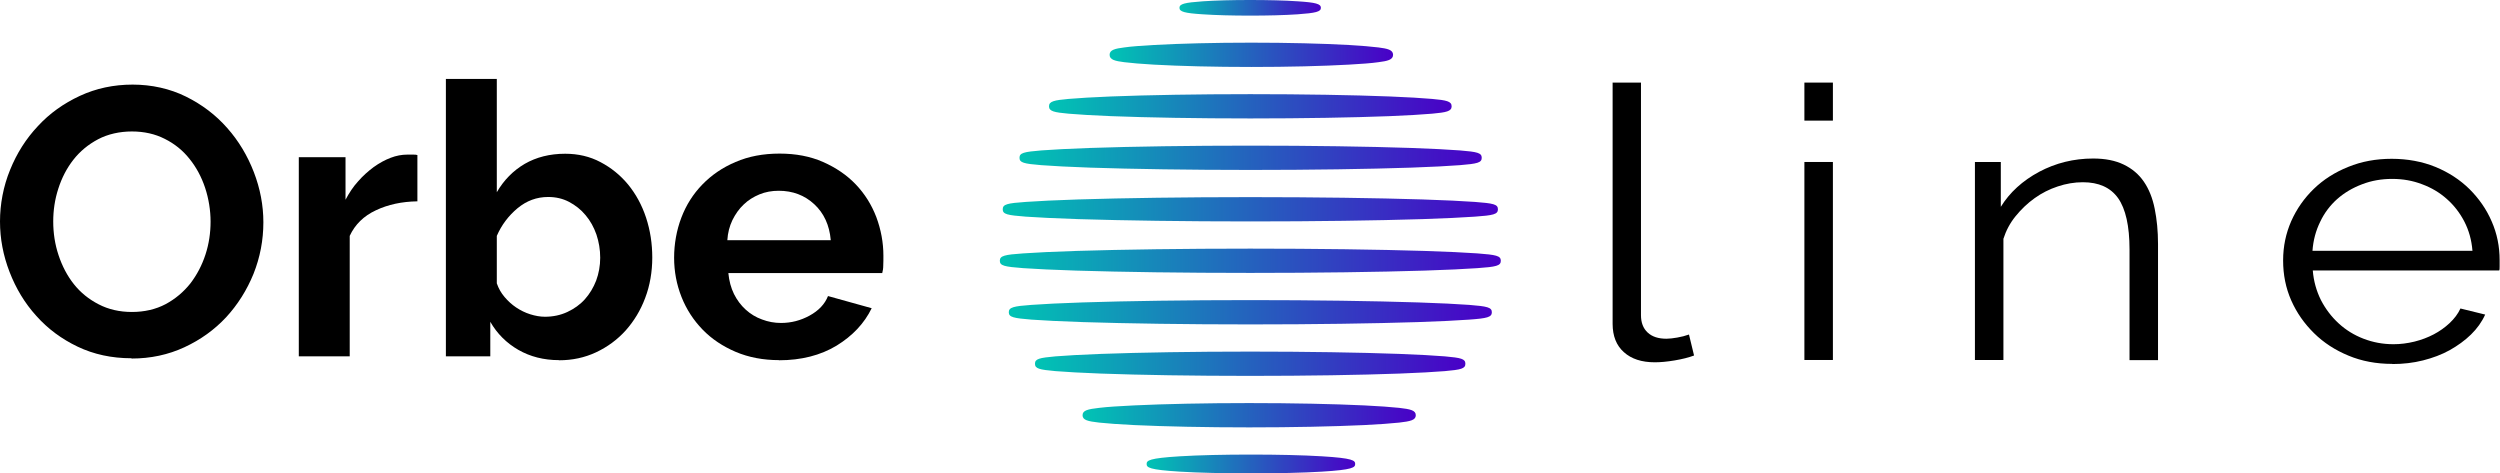 <?xml version="1.0" encoding="UTF-8"?> <svg xmlns="http://www.w3.org/2000/svg" viewBox="0 0 169 32" fill="none"><path d="M8.887 24.218C7.548 24.218 6.335 23.953 5.25 23.435C4.165 22.917 3.226 22.223 2.454 21.353C1.672 20.492 1.075 19.495 0.645 18.381C0.215 17.266 0 16.132 0 14.969C0 13.805 0.225 12.593 0.684 11.478C1.134 10.364 1.76 9.376 2.562 8.525C3.353 7.665 4.302 6.991 5.397 6.482C6.492 5.974 7.685 5.719 8.966 5.719C10.246 5.719 11.488 5.993 12.573 6.531C13.658 7.069 14.587 7.773 15.36 8.653C16.132 9.523 16.728 10.52 17.159 11.634C17.589 12.749 17.804 13.883 17.804 15.027C17.804 16.239 17.579 17.403 17.139 18.508C16.689 19.613 16.073 20.59 15.291 21.441C14.499 22.291 13.561 22.966 12.466 23.474C11.371 23.983 10.178 24.237 8.897 24.237L8.887 24.218ZM3.598 14.969C3.598 15.761 3.715 16.523 3.96 17.256C4.204 17.99 4.546 18.645 4.996 19.212C5.446 19.779 6.003 20.229 6.668 20.571C7.323 20.913 8.076 21.089 8.917 21.089C9.757 21.089 10.53 20.913 11.195 20.561C11.85 20.209 12.407 19.74 12.867 19.163C13.316 18.576 13.659 17.921 13.893 17.198C14.128 16.474 14.235 15.731 14.235 14.978C14.235 14.226 14.108 13.424 13.864 12.691C13.619 11.957 13.267 11.302 12.808 10.735C12.358 10.168 11.801 9.718 11.136 9.386C10.481 9.053 9.738 8.887 8.917 8.887C8.095 8.887 7.294 9.063 6.629 9.415C5.964 9.767 5.407 10.227 4.957 10.803C4.507 11.38 4.175 12.026 3.94 12.759C3.705 13.482 3.598 14.226 3.598 14.978V14.969Z" fill="black"></path><path d="M28.206 13.61C27.16 13.629 26.232 13.825 25.41 14.216C24.589 14.597 23.993 15.184 23.641 15.946V24.09H20.199V10.628H23.357V13.502C23.602 13.043 23.875 12.622 24.208 12.26C24.53 11.889 24.883 11.576 25.264 11.292C25.645 11.019 26.026 10.813 26.408 10.667C26.789 10.52 27.17 10.452 27.522 10.452H27.943C28.04 10.452 28.128 10.452 28.216 10.481V13.619L28.206 13.61Z" fill="black"></path><path d="M37.788 24.345C36.761 24.345 35.842 24.11 35.041 23.651C34.239 23.191 33.603 22.555 33.144 21.754V24.09H30.142V5.338H33.584V12.994C34.063 12.172 34.689 11.537 35.471 11.077C36.253 10.627 37.162 10.393 38.209 10.393C39.079 10.393 39.88 10.579 40.594 10.96C41.318 11.341 41.934 11.84 42.461 12.475C42.98 13.111 43.39 13.854 43.674 14.714C43.957 15.575 44.094 16.474 44.094 17.413C44.094 18.351 43.938 19.3 43.615 20.14C43.302 20.981 42.852 21.715 42.295 22.34C41.728 22.966 41.063 23.455 40.291 23.817C39.519 24.178 38.688 24.354 37.798 24.354L37.788 24.345ZM36.84 21.412C37.387 21.412 37.895 21.304 38.355 21.089C38.815 20.874 39.215 20.59 39.538 20.229C39.861 19.867 40.115 19.446 40.301 18.967C40.477 18.488 40.574 17.97 40.574 17.423C40.574 16.875 40.486 16.357 40.32 15.858C40.144 15.36 39.91 14.929 39.587 14.548C39.274 14.167 38.893 13.873 38.472 13.649C38.042 13.424 37.573 13.316 37.055 13.316C36.282 13.316 35.598 13.57 34.982 14.079C34.376 14.587 33.907 15.203 33.584 15.946V19.153C33.701 19.495 33.877 19.808 34.112 20.082C34.346 20.356 34.601 20.59 34.894 20.786C35.187 20.981 35.5 21.138 35.842 21.245C36.185 21.353 36.517 21.412 36.84 21.412Z" fill="black"></path><path d="M52.669 24.345C51.593 24.345 50.615 24.159 49.735 23.787C48.865 23.416 48.112 22.917 47.497 22.282C46.881 21.646 46.401 20.913 46.069 20.072C45.737 19.231 45.57 18.351 45.57 17.422C45.57 16.494 45.737 15.555 46.059 14.714C46.382 13.864 46.851 13.121 47.477 12.475C48.103 11.83 48.846 11.322 49.726 10.95C50.606 10.569 51.593 10.383 52.698 10.383C53.803 10.383 54.771 10.569 55.641 10.95C56.501 11.332 57.244 11.83 57.85 12.466C58.456 13.101 58.916 13.834 59.239 14.675C59.552 15.516 59.718 16.386 59.718 17.295C59.718 17.52 59.718 17.735 59.708 17.941C59.708 18.146 59.679 18.322 59.639 18.459H49.237C49.286 18.987 49.413 19.456 49.618 19.877C49.823 20.287 50.087 20.639 50.41 20.932C50.733 21.226 51.104 21.451 51.515 21.597C51.925 21.754 52.356 21.832 52.796 21.832C53.48 21.832 54.125 21.666 54.731 21.333C55.338 21.001 55.758 20.561 55.973 20.013L58.926 20.835C58.427 21.861 57.635 22.702 56.55 23.367C55.465 24.022 54.164 24.354 52.659 24.354L52.669 24.345ZM56.159 16.23C56.071 15.223 55.699 14.411 55.044 13.805C54.389 13.199 53.588 12.896 52.639 12.896C52.18 12.896 51.74 12.974 51.339 13.14C50.938 13.306 50.576 13.531 50.273 13.825C49.96 14.118 49.716 14.47 49.511 14.88C49.315 15.291 49.198 15.741 49.168 16.239H56.159V16.23Z" fill="black"></path><path d="M109.003 5.583H110.93V21.304C110.93 21.803 111.076 22.194 111.379 22.477C111.682 22.761 112.103 22.898 112.65 22.898C112.856 22.898 113.1 22.868 113.383 22.819C113.667 22.77 113.931 22.702 114.175 22.614L114.518 24.032C114.156 24.169 113.726 24.276 113.208 24.364C112.689 24.452 112.24 24.491 111.868 24.491C110.978 24.491 110.284 24.266 109.776 23.807C109.267 23.357 109.013 22.712 109.013 21.891V5.573L109.003 5.583Z" fill="black"></path><path d="M121.977 8.154V5.583H123.904V8.154H121.977ZM121.977 24.335V10.95H123.904V24.335H121.977Z" fill="black"></path><path d="M145.882 24.345H143.956V16.865C143.956 15.272 143.692 14.118 143.184 13.395C142.666 12.671 141.874 12.319 140.798 12.319C140.231 12.319 139.664 12.417 139.107 12.602C138.54 12.788 138.022 13.052 137.542 13.395C137.063 13.737 136.633 14.147 136.252 14.617C135.871 15.086 135.607 15.594 135.431 16.142V24.335H133.505V10.95H135.255V13.981C135.861 13.003 136.721 12.221 137.845 11.615C138.97 11.019 140.182 10.716 141.502 10.716C142.314 10.716 142.998 10.852 143.565 11.126C144.132 11.4 144.582 11.781 144.924 12.28C145.266 12.778 145.511 13.385 145.657 14.108C145.804 14.832 145.882 15.624 145.882 16.494V24.325V24.345Z" fill="black"></path><path d="M161.711 24.599C160.636 24.599 159.648 24.413 158.758 24.041C157.859 23.67 157.087 23.171 156.432 22.526C155.776 21.881 155.258 21.148 154.887 20.307C154.515 19.466 154.339 18.567 154.339 17.608C154.339 16.65 154.525 15.78 154.887 14.949C155.258 14.118 155.767 13.395 156.412 12.769C157.057 12.143 157.839 11.644 158.739 11.283C159.648 10.911 160.626 10.735 161.682 10.735C162.738 10.735 163.745 10.921 164.634 11.283C165.534 11.654 166.296 12.153 166.942 12.788C167.577 13.424 168.086 14.147 168.438 14.969C168.799 15.79 168.975 16.66 168.975 17.589V17.999C168.975 18.136 168.975 18.234 168.946 18.283H156.344C156.402 19.006 156.588 19.662 156.891 20.277C157.204 20.884 157.605 21.412 158.094 21.861C158.583 22.311 159.14 22.653 159.775 22.898C160.411 23.142 161.076 23.269 161.799 23.269C162.268 23.269 162.738 23.21 163.217 23.093C163.686 22.976 164.126 22.81 164.517 22.604C164.908 22.399 165.27 22.145 165.593 21.842C165.915 21.539 166.16 21.216 166.326 20.854L167.998 21.265C167.773 21.764 167.45 22.213 167.039 22.614C166.629 23.015 166.14 23.367 165.602 23.67C165.055 23.973 164.449 24.198 163.794 24.364C163.139 24.53 162.444 24.609 161.731 24.609L161.711 24.599ZM167.137 16.944C167.079 16.22 166.893 15.565 166.59 14.978C166.287 14.392 165.886 13.873 165.407 13.453C164.928 13.023 164.37 12.691 163.735 12.456C163.099 12.211 162.435 12.094 161.711 12.094C160.988 12.094 160.313 12.211 159.678 12.456C159.032 12.7 158.475 13.033 157.996 13.453C157.517 13.883 157.126 14.392 156.842 14.998C156.549 15.594 156.373 16.249 156.324 16.953H167.147L167.137 16.944Z" fill="black"></path><path d="M84.444 28.891C81.511 28.891 78.754 28.832 76.671 28.735C75.654 28.686 74.862 28.627 74.305 28.568C73.542 28.48 73.181 28.402 73.181 28.07C73.181 27.737 73.542 27.659 74.305 27.571C74.862 27.503 75.664 27.454 76.671 27.405C78.744 27.307 81.511 27.248 84.444 27.248C87.377 27.248 90.134 27.307 92.216 27.405C93.233 27.454 94.025 27.512 94.582 27.571C95.345 27.659 95.707 27.737 95.707 28.07C95.707 28.402 95.345 28.48 94.582 28.568C94.025 28.627 93.224 28.686 92.216 28.735C90.144 28.832 87.377 28.891 84.444 28.891Z" fill="url(#paint0_linear_451_19885)"></path><path d="M84.512 25.41C80.699 25.41 77.121 25.352 74.422 25.254C73.112 25.205 72.076 25.146 71.352 25.088C70.257 24.99 69.964 24.922 69.964 24.589C69.964 24.257 70.257 24.188 71.352 24.09C72.076 24.032 73.112 23.973 74.422 23.924C77.121 23.826 80.699 23.768 84.512 23.768C88.325 23.768 91.903 23.826 94.602 23.924C95.912 23.973 96.948 24.032 97.672 24.09C98.767 24.188 99.06 24.257 99.06 24.589C99.06 24.922 98.767 24.99 97.672 25.088C96.948 25.146 95.912 25.205 94.602 25.254C91.903 25.352 88.325 25.41 84.512 25.41Z" fill="url(#paint1_linear_451_19885)"></path><path d="M84.522 21.93C80.24 21.93 76.212 21.871 73.181 21.773C71.704 21.724 70.541 21.666 69.729 21.607C68.507 21.509 68.194 21.441 68.194 21.108C68.194 20.776 68.507 20.698 69.729 20.61C70.541 20.551 71.704 20.492 73.181 20.444C76.212 20.346 80.24 20.287 84.522 20.287C88.804 20.287 92.832 20.346 95.863 20.444C97.34 20.492 98.503 20.551 99.314 20.61C100.537 20.708 100.849 20.776 100.849 21.108C100.849 21.441 100.537 21.519 99.314 21.607C98.503 21.666 97.34 21.724 95.863 21.773C92.832 21.871 88.804 21.93 84.522 21.93Z" fill="url(#paint2_linear_451_19885)"></path><path d="M84.522 18.449C80.073 18.449 75.889 18.39 72.751 18.293C71.216 18.244 70.013 18.185 69.172 18.127C67.911 18.029 67.588 17.97 67.588 17.628C67.588 17.286 67.911 17.217 69.172 17.129C70.013 17.07 71.216 17.012 72.751 16.963C75.899 16.865 80.073 16.807 84.522 16.807C88.971 16.807 93.155 16.865 96.293 16.963C97.828 17.012 99.031 17.07 99.872 17.129C101.133 17.227 101.456 17.286 101.456 17.628C101.456 17.97 101.133 18.038 99.872 18.127C99.031 18.185 97.828 18.244 96.293 18.293C93.145 18.39 88.971 18.449 84.522 18.449Z" fill="url(#paint3_linear_451_19885)"></path><path d="M84.522 14.969C80.132 14.969 75.996 14.91 72.887 14.812C71.372 14.763 70.179 14.704 69.348 14.646C68.097 14.548 67.784 14.489 67.784 14.147C67.784 13.805 68.097 13.737 69.348 13.649C70.179 13.59 71.372 13.531 72.887 13.482C75.996 13.385 80.122 13.326 84.522 13.326C88.922 13.326 93.047 13.385 96.156 13.482C97.672 13.531 98.865 13.59 99.696 13.649C100.947 13.746 101.26 13.805 101.26 14.147C101.26 14.489 100.947 14.558 99.696 14.646C98.865 14.704 97.672 14.763 96.156 14.812C93.047 14.91 88.922 14.969 84.522 14.969Z" fill="url(#paint4_linear_451_19885)"></path><path d="M84.541 11.488C80.445 11.488 76.593 11.429 73.689 11.332C72.281 11.283 71.167 11.224 70.394 11.165C69.211 11.068 68.918 10.999 68.918 10.667C68.918 10.334 69.211 10.266 70.394 10.168C71.167 10.109 72.281 10.051 73.689 10.002C76.583 9.904 80.445 9.845 84.541 9.845C88.638 9.845 92.49 9.904 95.394 10.002C96.802 10.051 97.916 10.109 98.689 10.168C99.872 10.266 100.165 10.334 100.165 10.667C100.165 10.999 99.872 11.068 98.689 11.165C97.916 11.224 96.802 11.283 95.394 11.332C92.5 11.429 88.638 11.488 84.541 11.488Z" fill="url(#paint5_linear_451_19885)"></path><path d="M84.522 8.007C80.963 8.007 77.61 7.949 75.097 7.851C73.865 7.802 72.907 7.743 72.232 7.685C71.274 7.597 70.912 7.528 70.912 7.186C70.912 6.844 71.274 6.775 72.232 6.687C72.907 6.629 73.875 6.57 75.097 6.521C77.619 6.423 80.963 6.365 84.522 6.365C88.081 6.365 91.434 6.423 93.947 6.521C95.179 6.57 96.137 6.629 96.812 6.687C97.77 6.775 98.131 6.844 98.131 7.186C98.131 7.528 97.77 7.597 96.812 7.685C96.137 7.743 95.169 7.802 93.947 7.851C91.424 7.949 88.081 8.007 84.522 8.007Z" fill="url(#paint6_linear_451_19885)"></path><path d="M84.59 4.527C82.107 4.527 79.77 4.468 78.01 4.37C77.15 4.321 76.475 4.263 75.996 4.204C75.4 4.126 75.009 4.048 75.009 3.705C75.009 3.363 75.4 3.285 75.996 3.207C76.475 3.138 77.15 3.09 78.01 3.041C79.77 2.943 82.107 2.884 84.59 2.884C87.074 2.884 89.41 2.943 91.17 3.041C92.031 3.09 92.705 3.148 93.184 3.207C93.781 3.285 94.172 3.363 94.172 3.705C94.172 4.048 93.781 4.126 93.184 4.204C92.705 4.273 92.031 4.321 91.17 4.37C89.41 4.468 87.074 4.527 84.59 4.527Z" fill="url(#paint7_linear_451_19885)"></path><path d="M84.561 32C82.752 32 81.041 31.961 79.761 31.883C77.659 31.756 77.512 31.599 77.512 31.364C77.512 31.13 77.668 30.973 79.761 30.846C81.041 30.768 82.752 30.729 84.561 30.729C86.37 30.729 88.081 30.768 89.362 30.846C91.464 30.973 91.61 31.13 91.61 31.364C91.61 31.599 91.454 31.756 89.362 31.883C88.081 31.961 86.37 32 84.561 32Z" fill="url(#paint8_linear_451_19885)"></path><path d="M84.512 1.056C83.31 1.056 82.166 1.027 81.315 0.968C80.073 0.89 79.731 0.792 79.731 0.528C79.731 0.264 80.073 0.176 81.315 0.088C82.175 0.029 83.31 0 84.512 0C85.715 0 86.859 0.029 87.709 0.088C88.951 0.166 89.293 0.264 89.293 0.528C89.293 0.792 88.951 0.88 87.709 0.968C86.849 1.027 85.715 1.056 84.512 1.056Z" fill="url(#paint9_linear_451_19885)"></path><defs><linearGradient id="paint0_linear_451_19885" x1="73.181" y1="28.06" x2="95.717" y2="28.06" gradientUnits="userSpaceOnUse"><stop stop-color="#00C4B4"></stop><stop offset="1" stop-color="#4900C7"></stop></linearGradient><linearGradient id="paint1_linear_451_19885" x1="69.964" y1="24.579" x2="99.07" y2="24.579" gradientUnits="userSpaceOnUse"><stop stop-color="#00C4B4"></stop><stop offset="1" stop-color="#4900C7"></stop></linearGradient><linearGradient id="paint2_linear_451_19885" x1="68.204" y1="21.099" x2="100.849" y2="21.099" gradientUnits="userSpaceOnUse"><stop stop-color="#00C4B4"></stop><stop offset="1" stop-color="#4900C7"></stop></linearGradient><linearGradient id="paint3_linear_451_19885" x1="67.588" y1="17.628" x2="101.456" y2="17.628" gradientUnits="userSpaceOnUse"><stop stop-color="#00C4B4"></stop><stop offset="1" stop-color="#4900C7"></stop></linearGradient><linearGradient id="paint4_linear_451_19885" x1="67.794" y1="14.147" x2="101.26" y2="14.147" gradientUnits="userSpaceOnUse"><stop stop-color="#00C4B4"></stop><stop offset="1" stop-color="#4900C7"></stop></linearGradient><linearGradient id="paint5_linear_451_19885" x1="68.918" y1="10.667" x2="100.165" y2="10.667" gradientUnits="userSpaceOnUse"><stop stop-color="#00C4B4"></stop><stop offset="1" stop-color="#4900C7"></stop></linearGradient><linearGradient id="paint6_linear_451_19885" x1="70.912" y1="7.186" x2="98.131" y2="7.186" gradientUnits="userSpaceOnUse"><stop stop-color="#00C4B4"></stop><stop offset="1" stop-color="#4900C7"></stop></linearGradient><linearGradient id="paint7_linear_451_19885" x1="75.019" y1="3.705" x2="94.162" y2="3.705" gradientUnits="userSpaceOnUse"><stop stop-color="#00C4B4"></stop><stop offset="1" stop-color="#4900C7"></stop></linearGradient><linearGradient id="paint8_linear_451_19885" x1="77.512" y1="31.355" x2="91.61" y2="31.355" gradientUnits="userSpaceOnUse"><stop stop-color="#00C4B4"></stop><stop offset="1" stop-color="#4900C7"></stop></linearGradient><linearGradient id="paint9_linear_451_19885" x1="79.731" y1="0.528" x2="89.293" y2="0.528" gradientUnits="userSpaceOnUse"><stop stop-color="#00C4B4"></stop><stop offset="1" stop-color="#4900C7"></stop></linearGradient></defs></svg> 